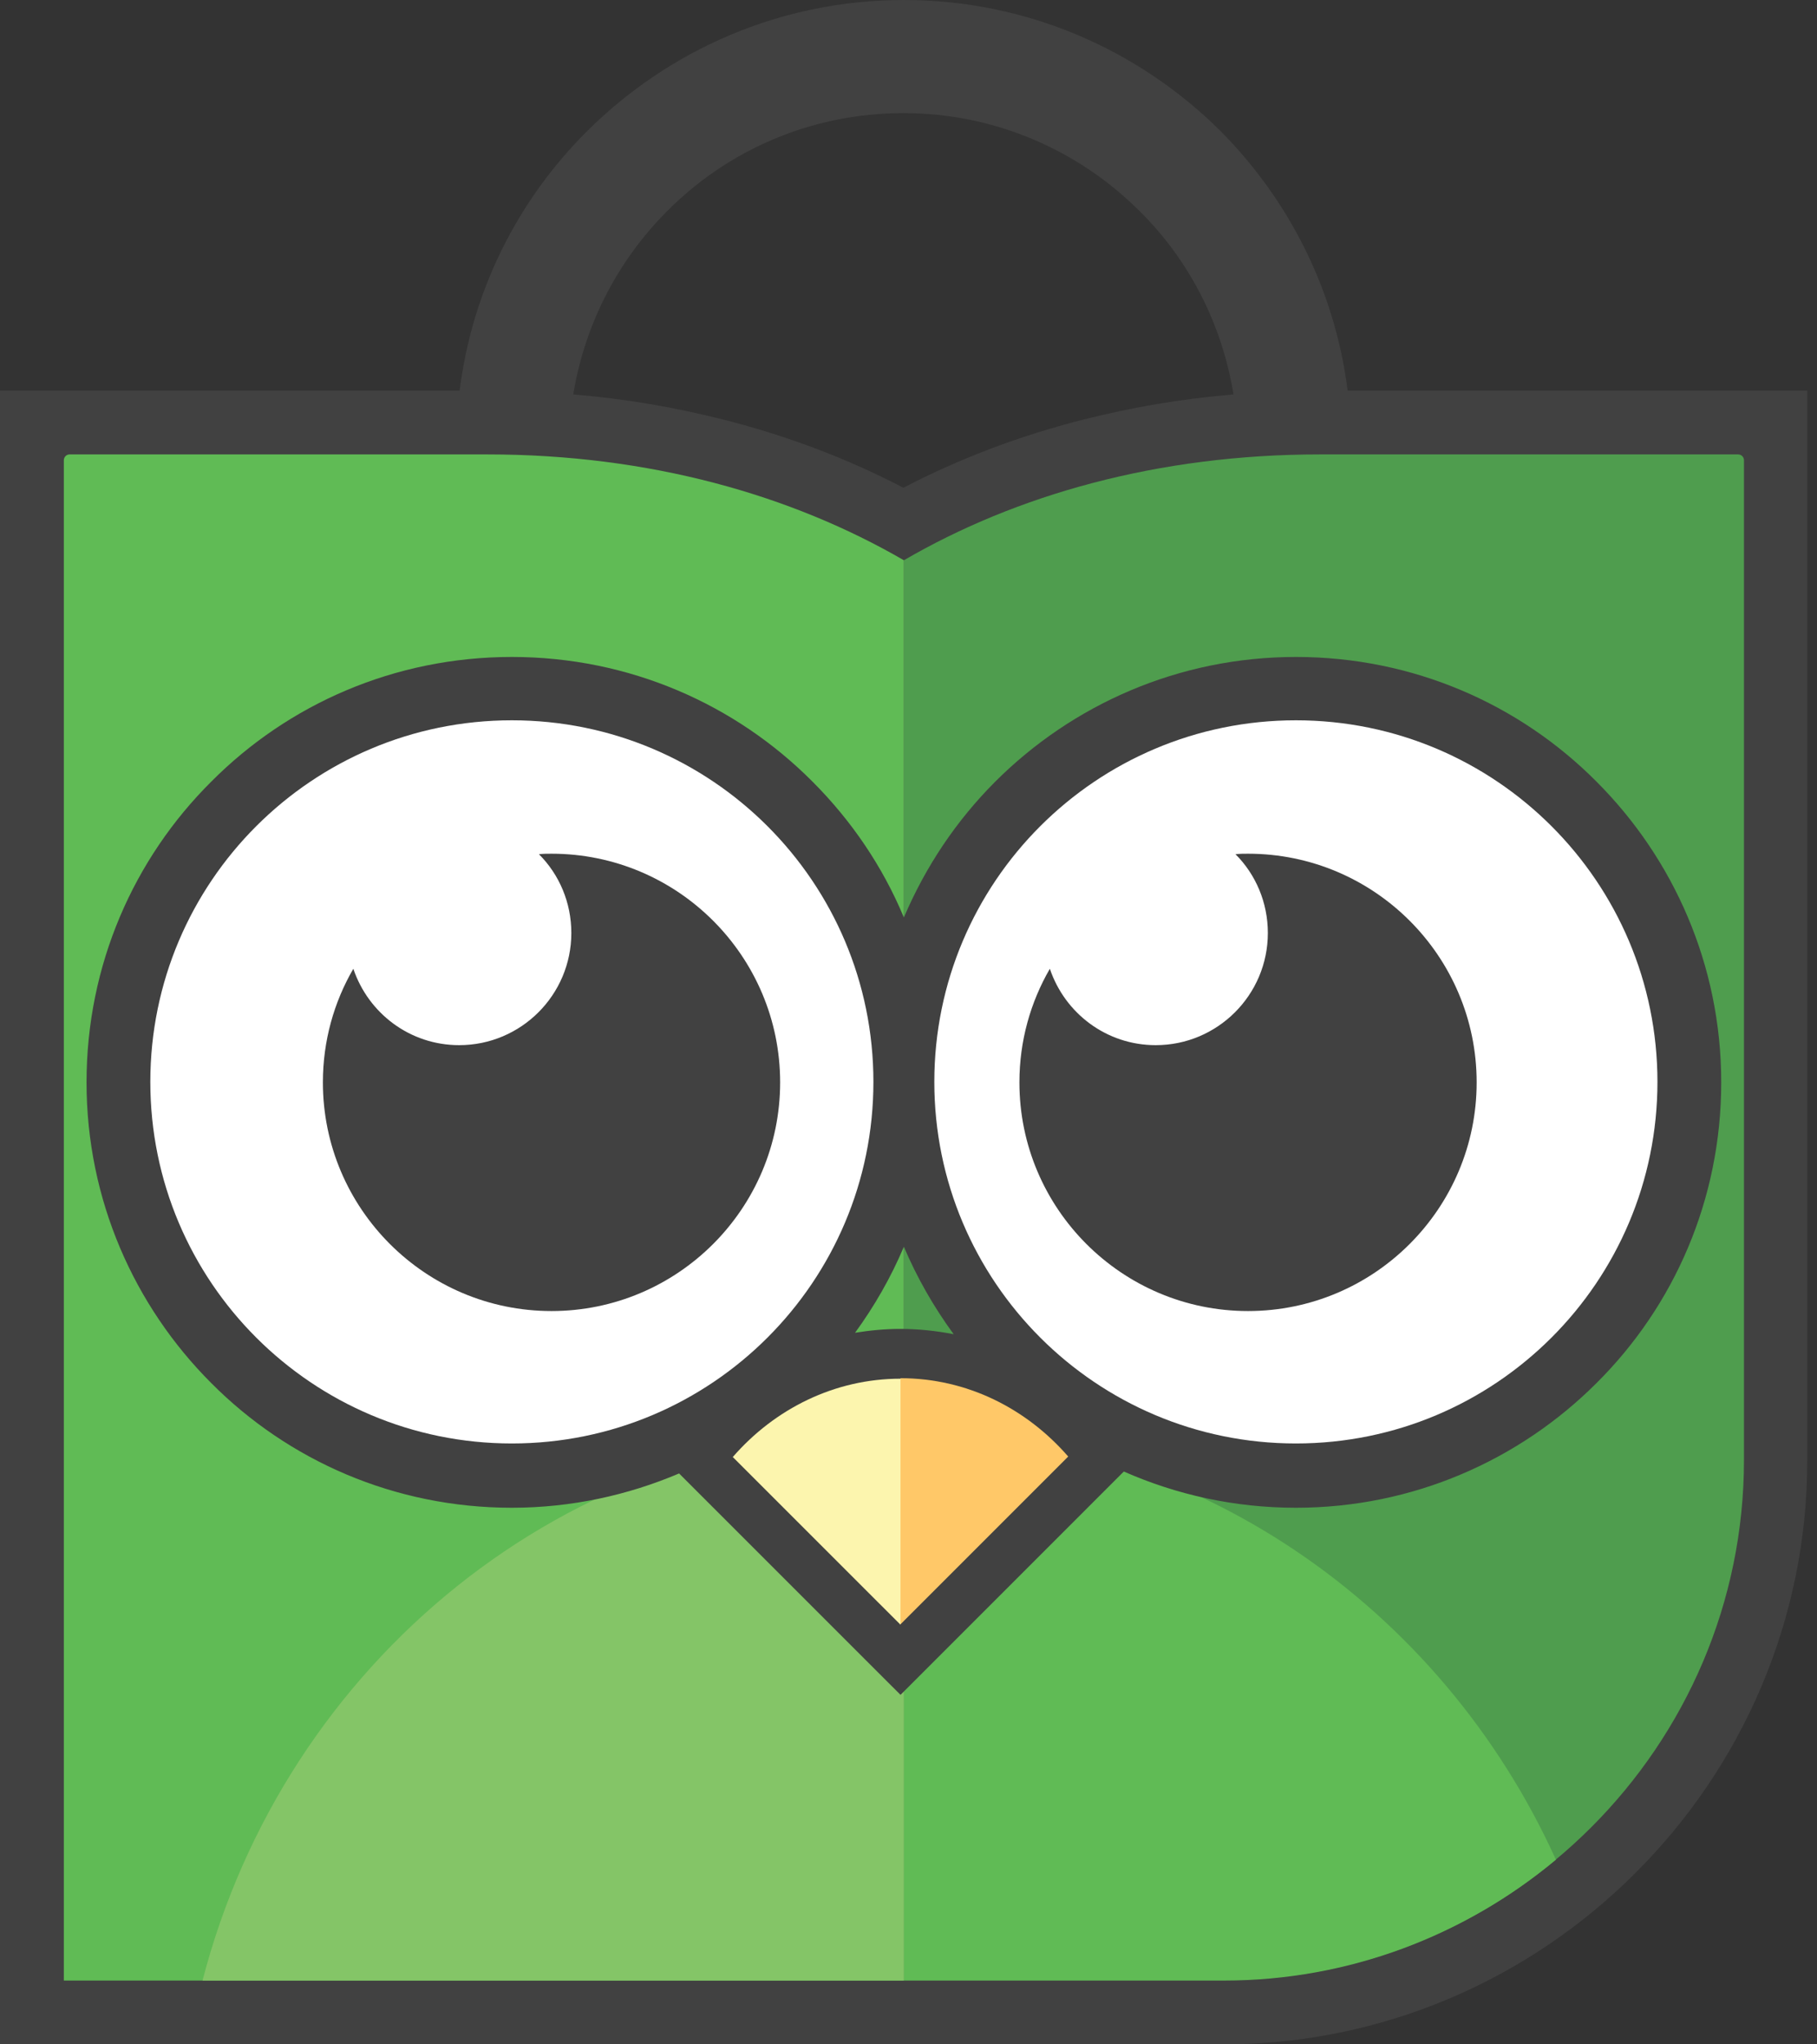 <svg width="48" height="54" viewBox="0 0 48 54" fill="none" xmlns="http://www.w3.org/2000/svg">
<rect x="0" y="0" width="48" height="54" fill="#333333" stroke="none"/>
<path fill-rule="evenodd" clip-rule="evenodd" d="M35.6 10.317H40.925H45.904H46.058H47.743V12.003V12.156V17.634V38.575C47.743 42.814 46.007 46.671 43.21 49.467C40.414 52.263 36.558 54 32.318 54H23.878H1.685H0V52.315V13.344V12.782V12.156V12.003V10.317H1.685H1.839H3.805H12.143C12.475 7.649 13.701 5.261 15.514 3.46C17.66 1.328 20.609 0 23.878 0C27.147 0 30.096 1.328 32.242 3.46C34.042 5.274 35.268 7.661 35.6 10.317ZM15.144 10.419C16.536 10.534 17.851 10.764 19.115 11.084C20.826 11.518 22.422 12.13 23.865 12.884C25.308 12.13 26.904 11.518 28.615 11.084C29.879 10.764 31.195 10.534 32.586 10.419C32.28 8.542 31.399 6.857 30.109 5.58C28.513 3.984 26.304 2.988 23.865 2.988C21.426 2.988 19.217 3.971 17.621 5.58C16.344 6.857 15.45 8.542 15.144 10.419Z" fill="#414141"/>
<path fill-rule="evenodd" clip-rule="evenodd" d="M34.872 12.003H45.917C46.007 12.003 46.071 12.079 46.071 12.156V38.562C46.071 46.121 39.89 52.302 32.331 52.302H23.878V14.799C26.84 13.075 30.582 12.003 34.872 12.003Z" fill="#4F9D4E"/>
<path fill-rule="evenodd" clip-rule="evenodd" d="M12.871 12.003H1.839C1.749 12.003 1.686 12.079 1.686 12.156C1.686 25.538 1.686 38.92 1.686 52.315C9.079 52.315 16.485 52.315 23.878 52.315V14.799C20.903 13.075 17.162 12.003 12.871 12.003Z" fill="#60BB55"/>
<path fill-rule="evenodd" clip-rule="evenodd" d="M41.103 49.122C38.715 51.114 35.651 52.315 32.331 52.315H23.878V37.771C31.514 37.809 38.077 42.444 41.103 49.122Z" fill="#60BB55"/>
<path fill-rule="evenodd" clip-rule="evenodd" d="M5.35 52.315H23.878V37.771C23.852 37.771 23.814 37.771 23.789 37.771C14.953 37.771 7.521 43.938 5.35 52.315Z" fill="#84C567"/>
<path fill-rule="evenodd" clip-rule="evenodd" d="M13.522 17.353C16.625 17.353 19.434 18.604 21.465 20.647C22.486 21.669 23.316 22.882 23.878 24.235C24.453 22.882 25.27 21.669 26.291 20.647C28.322 18.617 31.131 17.353 34.234 17.353C37.337 17.353 40.146 18.604 42.176 20.647C44.206 22.678 45.47 25.487 45.47 28.59C45.47 31.693 44.219 34.502 42.176 36.532C40.146 38.562 37.337 39.826 34.234 39.826C32.612 39.826 31.08 39.482 29.688 38.869L29.139 39.418L24.708 43.849L23.789 44.768L22.869 43.849L18.438 39.418L17.94 38.92C16.587 39.494 15.093 39.826 13.522 39.826C10.419 39.826 7.61 38.575 5.58 36.532C3.55 34.502 2.286 31.693 2.286 28.59C2.286 25.487 3.537 22.678 5.58 20.647C7.61 18.604 10.419 17.353 13.522 17.353ZM25.193 35.242C24.67 34.527 24.223 33.748 23.878 32.931C23.533 33.748 23.099 34.502 22.588 35.204C22.984 35.14 23.38 35.102 23.789 35.102C24.261 35.102 24.733 35.153 25.193 35.242Z" fill="#414141"/>
<path d="M34.234 38.128C39.509 38.128 43.785 33.852 43.785 28.577C43.785 23.302 39.509 19.026 34.234 19.026C28.959 19.026 24.682 23.302 24.682 28.577C24.682 33.852 28.959 38.128 34.234 38.128Z" fill="white"/>
<path d="M13.522 38.128C18.797 38.128 23.073 33.852 23.073 28.577C23.073 23.302 18.797 19.026 13.522 19.026C8.247 19.026 3.971 23.302 3.971 28.577C3.971 33.852 8.247 38.128 13.522 38.128Z" fill="white"/>
<path fill-rule="evenodd" clip-rule="evenodd" d="M14.569 22.55C17.902 22.55 20.609 25.257 20.609 28.59C20.609 31.922 17.902 34.63 14.569 34.63C11.237 34.63 8.53 31.922 8.53 28.59C8.53 27.492 8.823 26.47 9.334 25.589C9.73 26.764 10.828 27.607 12.13 27.607C13.765 27.607 15.093 26.279 15.093 24.644C15.093 23.84 14.774 23.099 14.237 22.563C14.352 22.55 14.454 22.55 14.569 22.55Z" fill="#414141"/>
<path fill-rule="evenodd" clip-rule="evenodd" d="M32.969 22.55C36.302 22.55 39.009 25.257 39.009 28.59C39.009 31.922 36.302 34.63 32.969 34.63C29.637 34.63 26.93 31.922 26.93 28.59C26.93 27.492 27.224 26.47 27.734 25.589C28.13 26.764 29.228 27.607 30.531 27.607C32.165 27.607 33.493 26.279 33.493 24.644C33.493 23.84 33.174 23.099 32.638 22.563C32.752 22.55 32.867 22.55 32.969 22.55Z" fill="#414141"/>
<path fill-rule="evenodd" clip-rule="evenodd" d="M23.789 36.404C25.538 36.404 27.108 37.196 28.219 38.473L23.789 42.904V36.404Z" fill="#FFC868"/>
<path fill-rule="evenodd" clip-rule="evenodd" d="M23.789 42.916L19.358 38.486C20.469 37.209 22.052 36.417 23.789 36.417V42.916Z" fill="#FCF5AE"/>
</svg>
